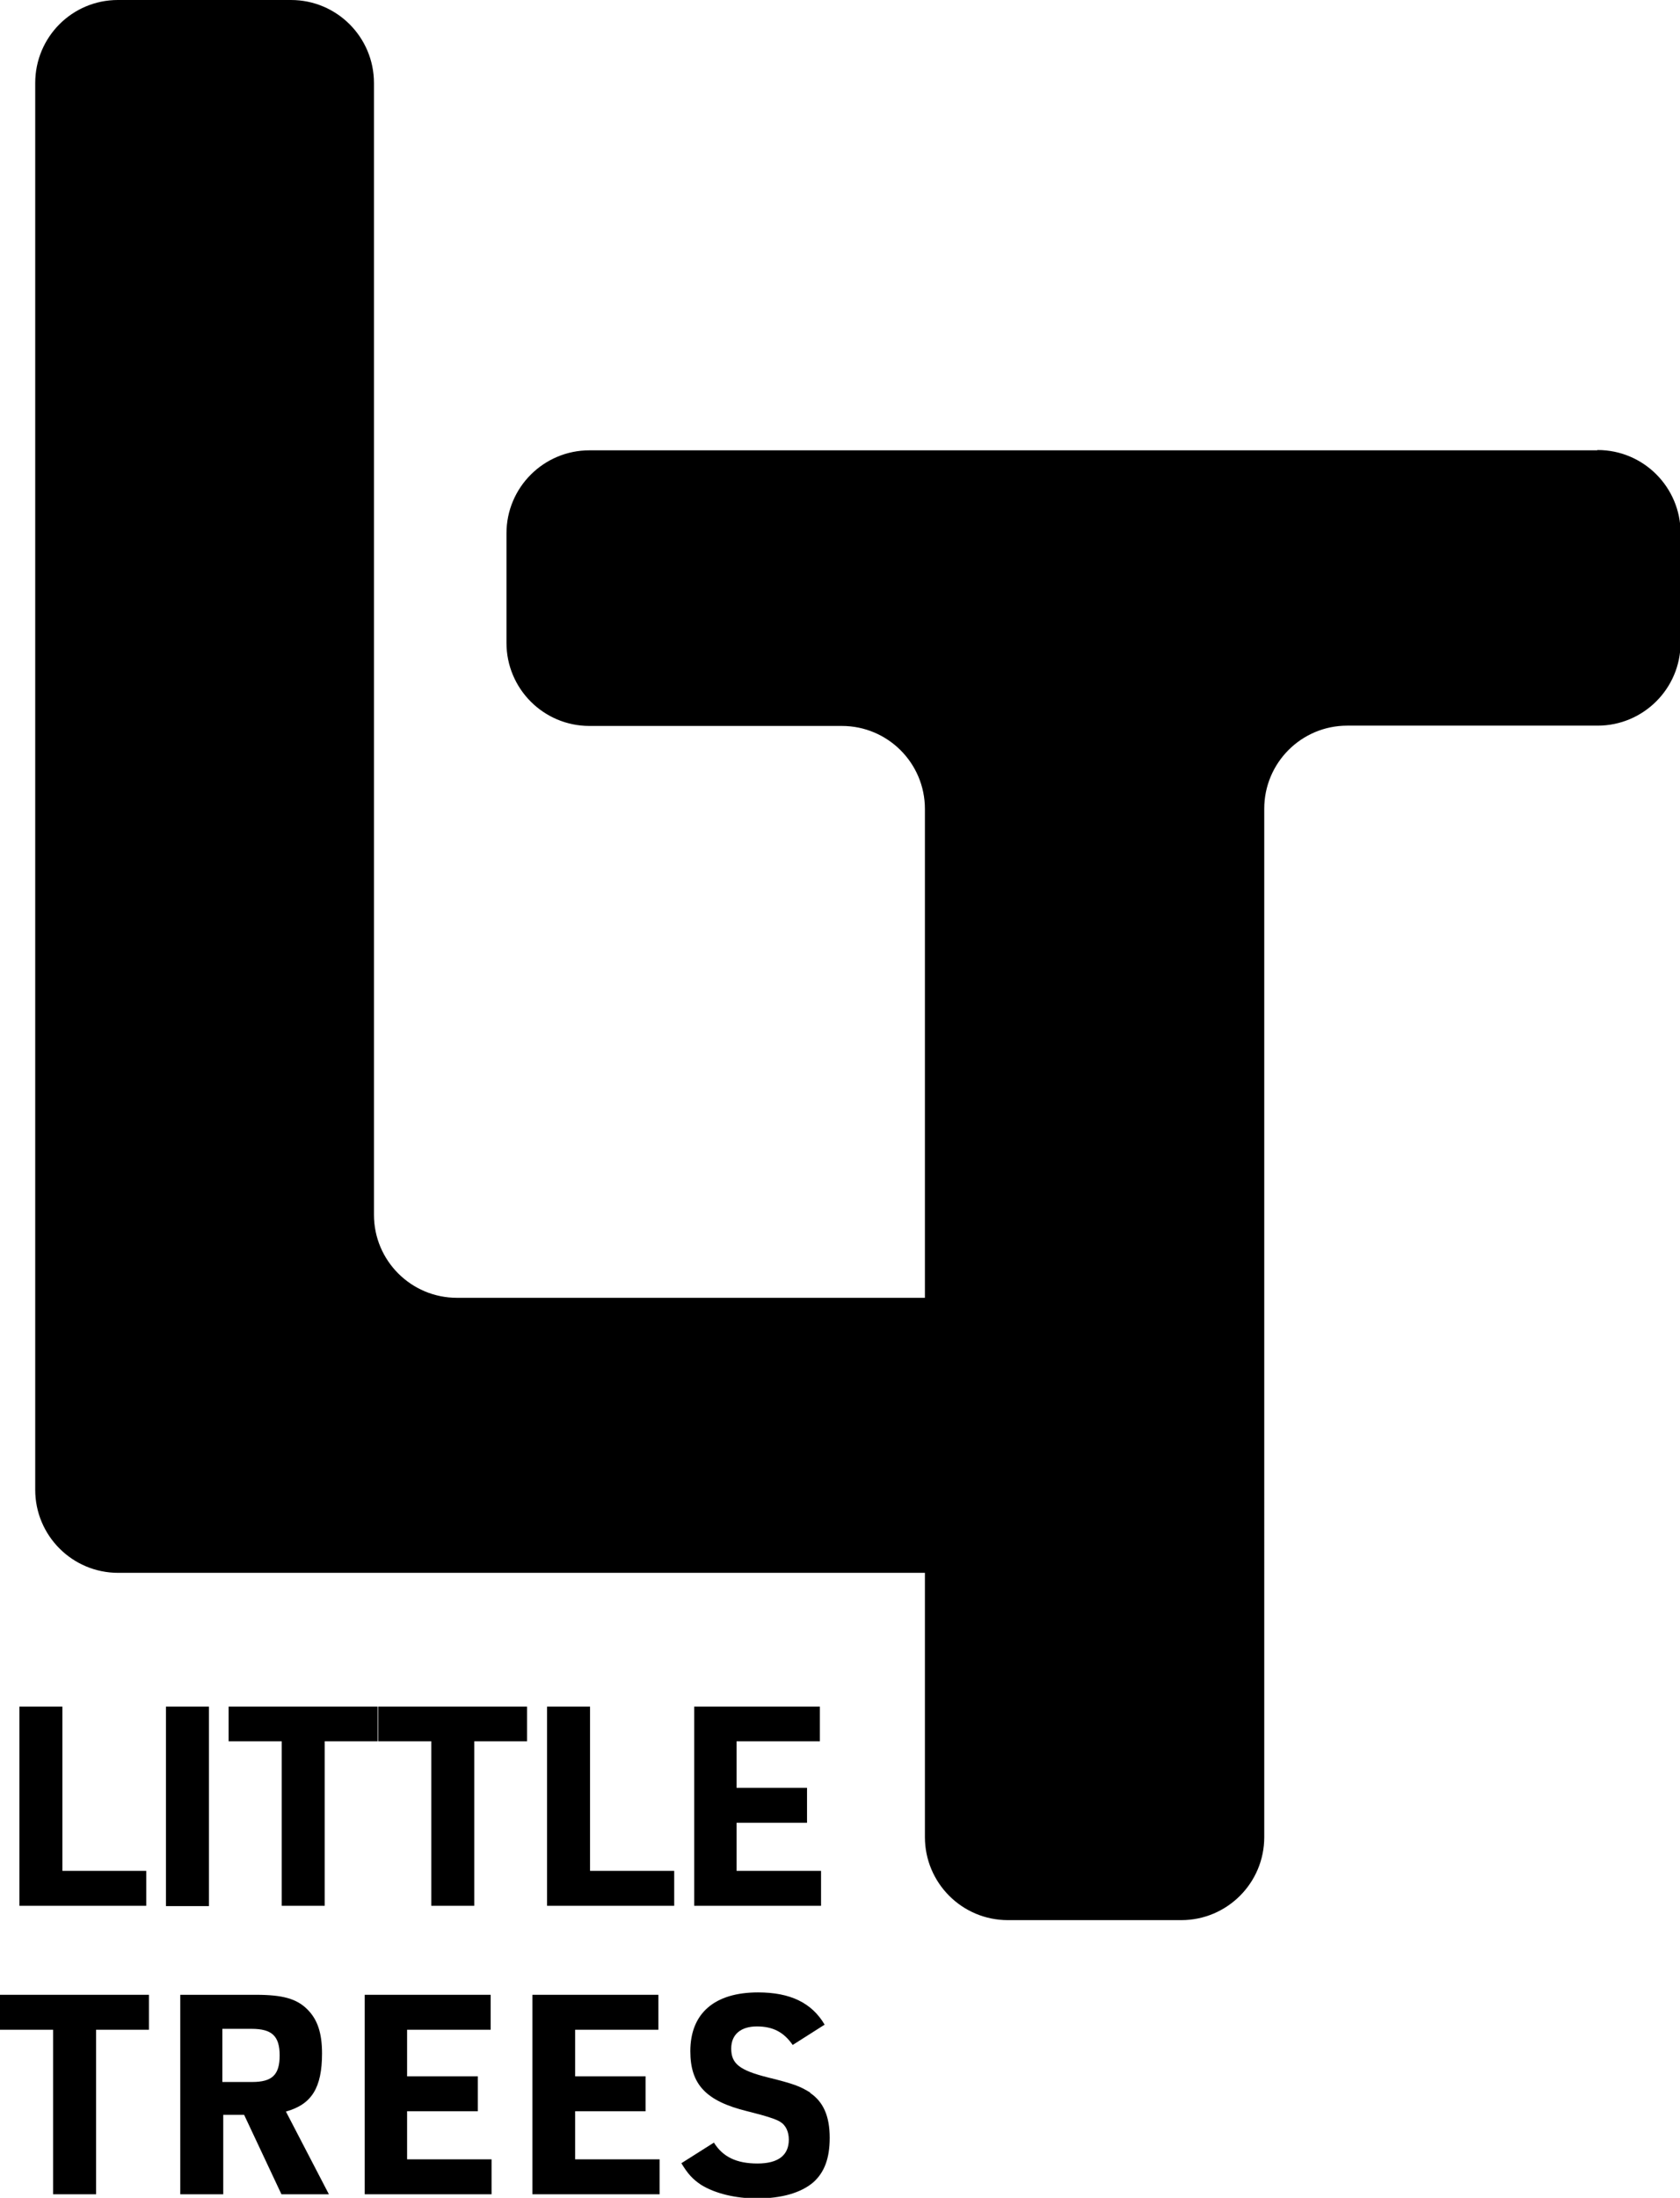 <?xml version="1.0" encoding="UTF-8"?><svg id="_イヤー_2" xmlns="http://www.w3.org/2000/svg" viewBox="0 0 56.29 73.6"><g id="design"><g><path d="M53.51,15.08H19.75c-1.53,0-2.78,1.24-2.78,2.78v3.67c0,1.53,1.24,2.78,2.78,2.78h8.46c1.53,0,2.78,1.24,2.78,2.78v16.37H15.31c-1.53,0-2.78-1.24-2.78-2.78V2.78c0-1.53-1.24-2.78-2.78-2.78H3.95C2.42,0,1.18,1.24,1.18,2.78V49.89c0,1.53,1.24,2.78,2.78,2.78H30.99v8.85c0,1.53,1.24,2.78,2.78,2.78h5.81c1.53,0,2.78-1.24,2.78-2.78V27.08c0-1.53,1.24-2.78,2.78-2.78h8.39c1.53,0,2.78-1.24,2.78-2.78v-3.67c0-1.53-1.24-2.78-2.78-2.78Z"/><polygon points="4.9 62.65 2.09 62.65 2.09 57.15 .65 57.15 .65 63.82 4.9 63.82 4.9 62.65"/><rect x="5.56" y="57.15" width="1.44" height="6.68"/><polygon points="10.88 63.82 10.88 58.31 12.65 58.31 12.65 57.15 7.66 57.15 7.66 58.31 9.44 58.31 9.44 63.82 10.88 63.82"/><polygon points="12.67 58.31 14.45 58.31 14.45 63.82 15.89 63.82 15.89 58.31 17.66 58.31 17.66 57.15 12.67 57.15 12.67 58.31"/><polygon points="19.77 57.15 18.33 57.15 18.33 63.82 22.59 63.82 22.59 62.65 19.77 62.65 19.77 57.15"/><polygon points="27.47 58.31 27.47 57.15 23.26 57.15 23.26 63.82 27.51 63.82 27.51 62.65 24.68 62.65 24.68 61.04 27.04 61.04 27.04 59.87 24.68 59.87 24.68 58.31 27.47 58.31"/><polygon points="0 67.97 1.78 67.97 1.78 73.48 3.22 73.48 3.22 67.97 4.99 67.97 4.99 66.8 0 66.8 0 67.97"/><path d="M10.79,68.77c0-.69-.15-1.14-.49-1.48-.36-.36-.83-.49-1.73-.49h-2.53v6.68h1.44v-2.66h.7l1.25,2.66h1.59l-1.44-2.77c.86-.24,1.21-.79,1.21-1.95Zm-2.34,.95h-1v-1.78h.98c.68,0,.94,.24,.94,.89s-.25,.89-.92,.89Z"/><polygon points="13.64 70.7 16.01 70.7 16.01 69.53 13.64 69.53 13.64 67.97 16.44 67.97 16.44 66.8 12.22 66.8 12.22 73.48 16.47 73.48 16.47 72.31 13.64 72.31 13.64 70.7"/><polygon points="19.27 70.7 21.63 70.7 21.63 69.53 19.27 69.53 19.27 67.97 22.06 67.97 22.06 66.8 17.84 66.8 17.84 73.48 22.1 73.48 22.1 72.31 19.27 72.31 19.27 70.7"/><path d="M27.14,70.07c-.34-.21-.55-.29-1.4-.5-.96-.24-1.24-.46-1.24-.97,0-.47,.32-.74,.86-.74s.9,.19,1.2,.62l1.07-.68c-.43-.73-1.15-1.08-2.23-1.08-1.46,0-2.27,.7-2.27,1.97,0,1.11,.52,1.67,1.91,2.01q.93,.23,1.11,.36c.18,.11,.28,.33,.28,.59,0,.52-.35,.8-1.05,.8s-1.16-.22-1.46-.7l-1.09,.69c.21,.35,.38,.54,.67,.73,.46,.28,1.13,.45,1.87,.45,.82,0,1.47-.19,1.88-.54,.37-.33,.55-.8,.55-1.49,0-.72-.21-1.2-.65-1.5Z"/></g></g></svg>